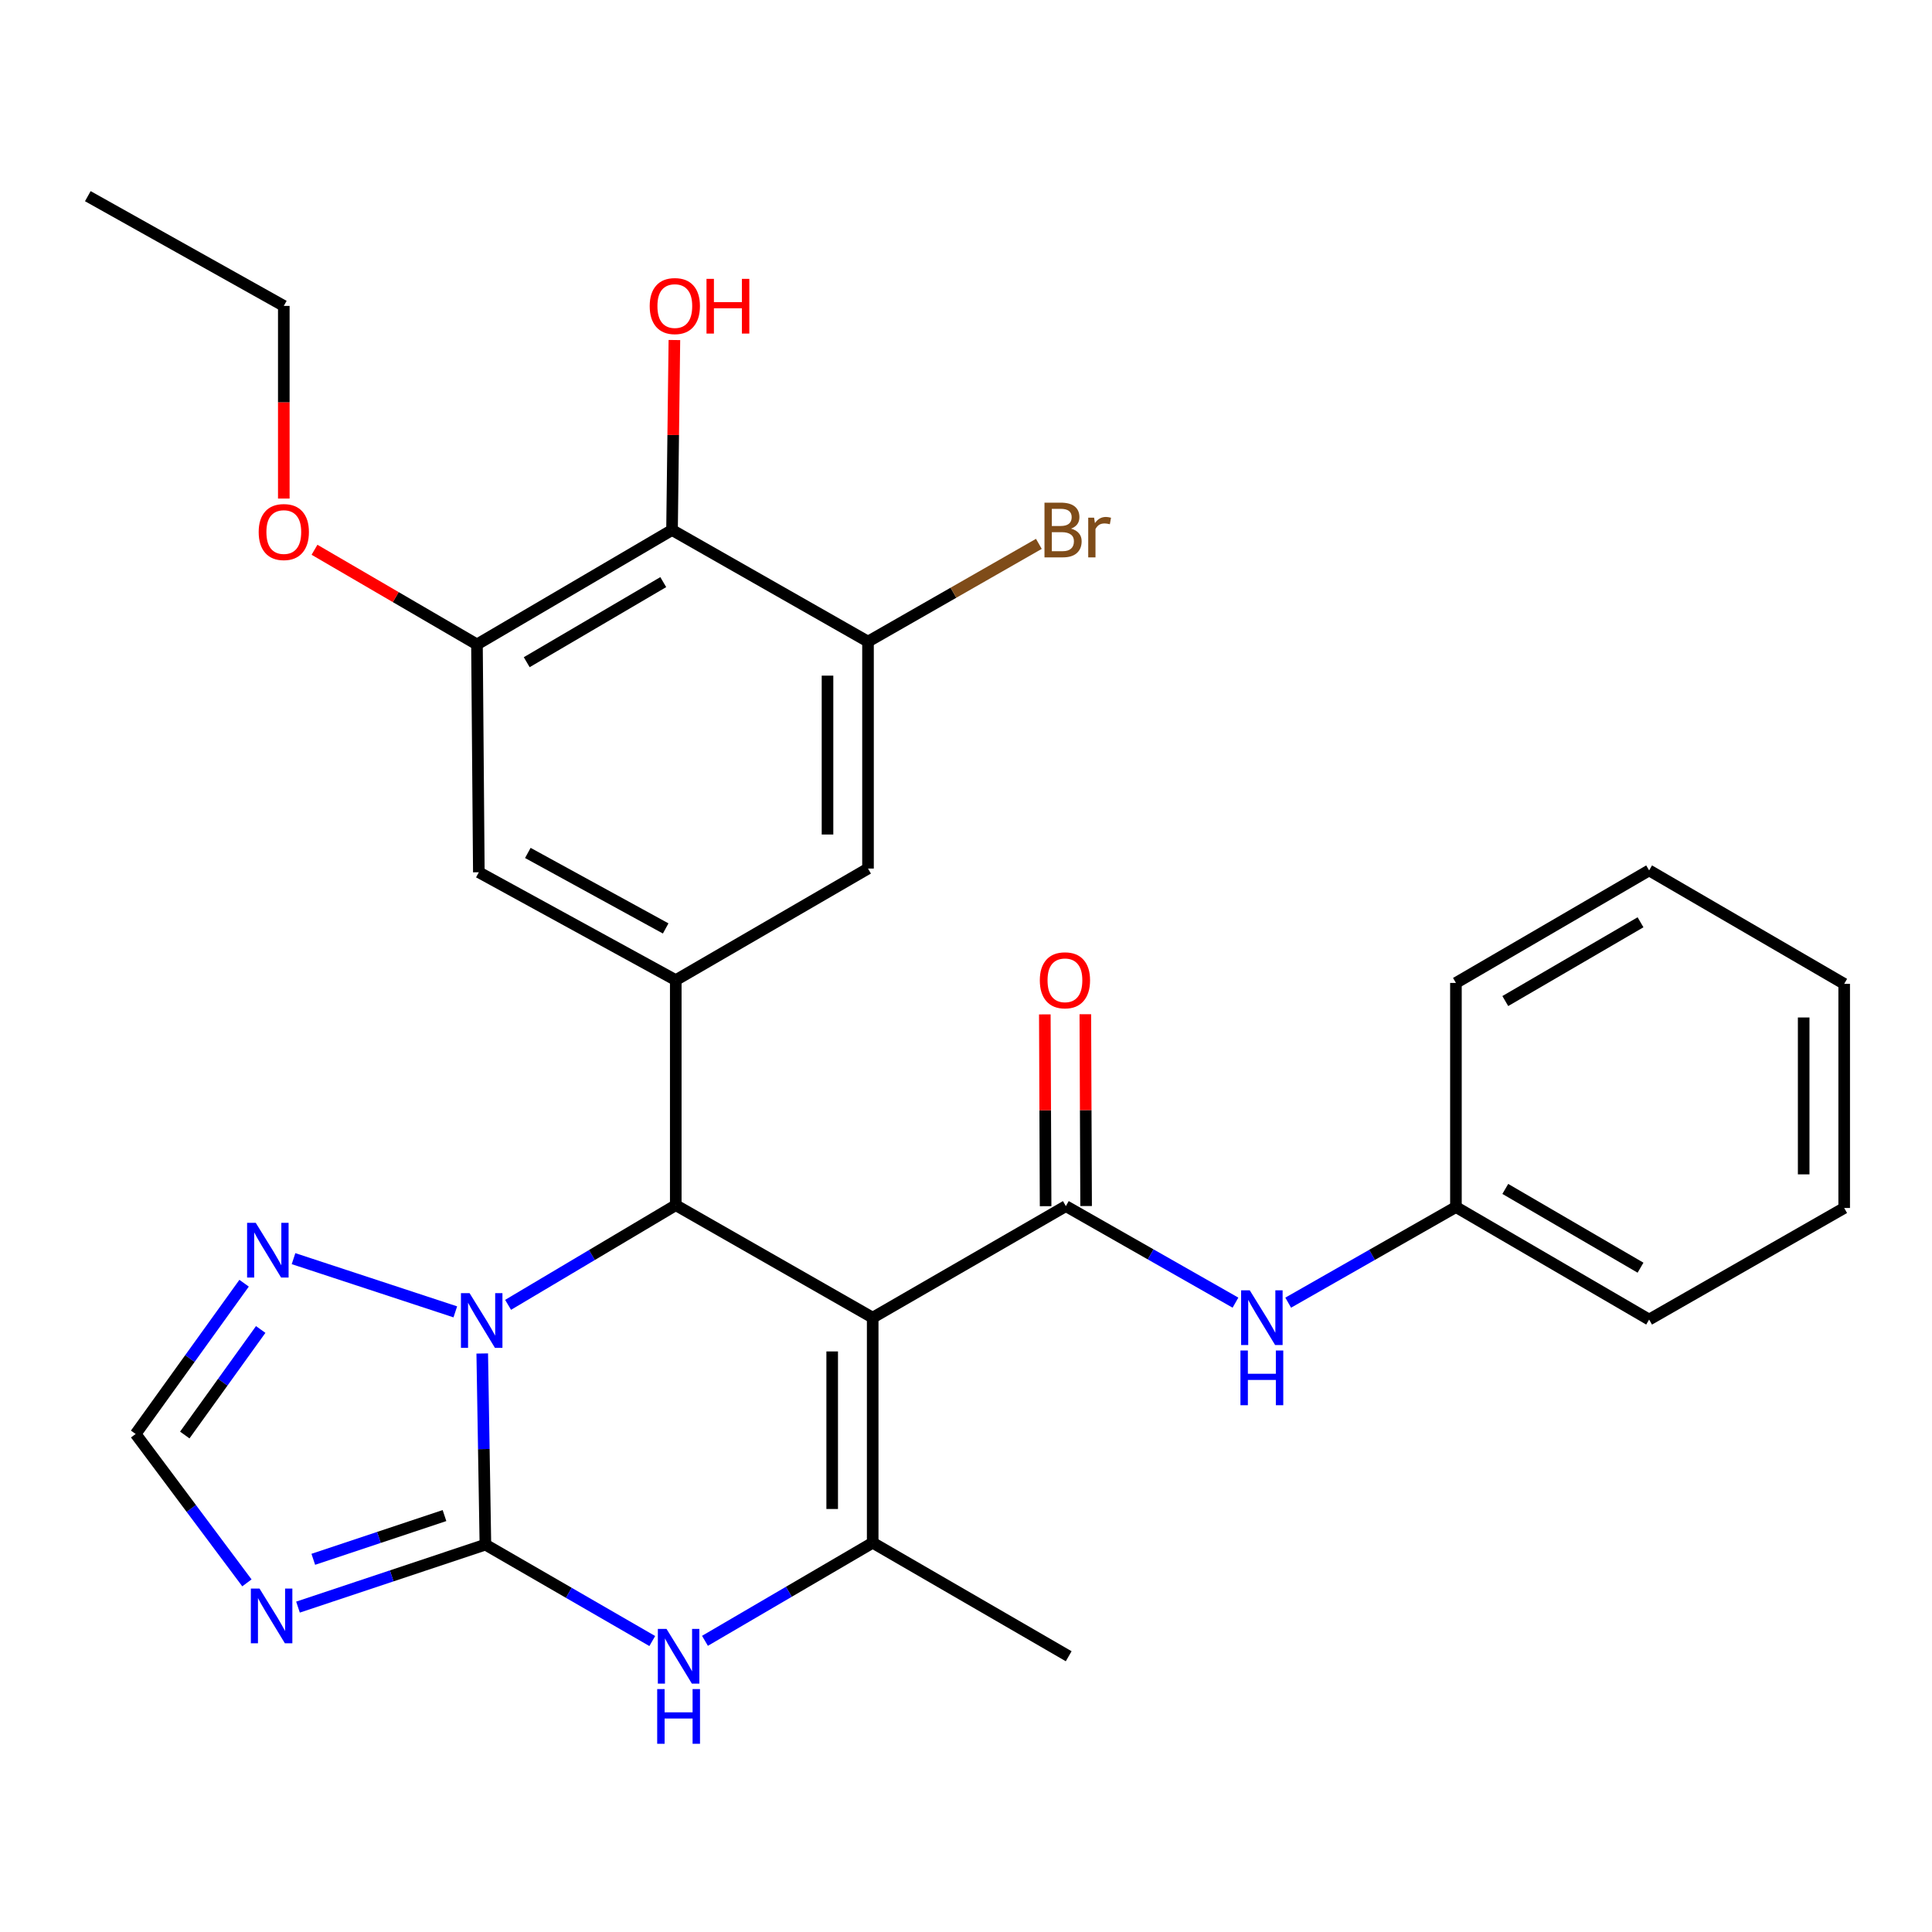 <?xml version='1.0' encoding='iso-8859-1'?>
<svg version='1.1' baseProfile='full'
              xmlns='http://www.w3.org/2000/svg'
                      xmlns:rdkit='http://www.rdkit.org/xml'
                      xmlns:xlink='http://www.w3.org/1999/xlink'
                  xml:space='preserve'
width='1000px' height='1000px' viewBox='0 0 1000 1000'>
<!-- END OF HEADER -->
<rect style='opacity:1.0;fill:#FFFFFF;stroke:none' width='1000' height='1000' x='0' y='0'> </rect>
<path class='bond-2' d='M 451.703,682.027 L 349.774,623.795' style='fill:none;fill-rule:evenodd;stroke:#000000;stroke-width:6px;stroke-linecap:butt;stroke-linejoin:miter;stroke-opacity:1' />
<path class='bond-3' d='M 451.703,682.027 L 451.703,798.525' style='fill:none;fill-rule:evenodd;stroke:#000000;stroke-width:6px;stroke-linecap:butt;stroke-linejoin:miter;stroke-opacity:1' />
<path class='bond-3' d='M 430.739,699.502 L 430.739,781.051' style='fill:none;fill-rule:evenodd;stroke:#000000;stroke-width:6px;stroke-linecap:butt;stroke-linejoin:miter;stroke-opacity:1' />
<path class='bond-4' d='M 451.703,682.027 L 551.687,624.284' style='fill:none;fill-rule:evenodd;stroke:#000000;stroke-width:6px;stroke-linecap:butt;stroke-linejoin:miter;stroke-opacity:1' />
<path class='bond-0' d='M 251.246,799.492 L 294.43,824.444' style='fill:none;fill-rule:evenodd;stroke:#000000;stroke-width:6px;stroke-linecap:butt;stroke-linejoin:miter;stroke-opacity:1' />
<path class='bond-0' d='M 294.43,824.444 L 337.614,849.396' style='fill:none;fill-rule:evenodd;stroke:#0000FF;stroke-width:6px;stroke-linecap:butt;stroke-linejoin:miter;stroke-opacity:1' />
<path class='bond-6' d='M 251.246,799.492 L 202.742,815.663' style='fill:none;fill-rule:evenodd;stroke:#000000;stroke-width:6px;stroke-linecap:butt;stroke-linejoin:miter;stroke-opacity:1' />
<path class='bond-6' d='M 202.742,815.663 L 154.238,831.835' style='fill:none;fill-rule:evenodd;stroke:#0000FF;stroke-width:6px;stroke-linecap:butt;stroke-linejoin:miter;stroke-opacity:1' />
<path class='bond-6' d='M 230.064,784.456 L 196.111,795.776' style='fill:none;fill-rule:evenodd;stroke:#000000;stroke-width:6px;stroke-linecap:butt;stroke-linejoin:miter;stroke-opacity:1' />
<path class='bond-6' d='M 196.111,795.776 L 162.159,807.096' style='fill:none;fill-rule:evenodd;stroke:#0000FF;stroke-width:6px;stroke-linecap:butt;stroke-linejoin:miter;stroke-opacity:1' />
<path class='bond-29' d='M 251.246,799.492 L 250.426,750.029' style='fill:none;fill-rule:evenodd;stroke:#000000;stroke-width:6px;stroke-linecap:butt;stroke-linejoin:miter;stroke-opacity:1' />
<path class='bond-29' d='M 250.426,750.029 L 249.607,700.566' style='fill:none;fill-rule:evenodd;stroke:#0000FF;stroke-width:6px;stroke-linecap:butt;stroke-linejoin:miter;stroke-opacity:1' />
<path class='bond-1' d='M 262.985,675.385 L 306.38,649.59' style='fill:none;fill-rule:evenodd;stroke:#0000FF;stroke-width:6px;stroke-linecap:butt;stroke-linejoin:miter;stroke-opacity:1' />
<path class='bond-1' d='M 306.38,649.59 L 349.774,623.795' style='fill:none;fill-rule:evenodd;stroke:#000000;stroke-width:6px;stroke-linecap:butt;stroke-linejoin:miter;stroke-opacity:1' />
<path class='bond-8' d='M 235.671,679.015 L 151.931,651.472' style='fill:none;fill-rule:evenodd;stroke:#0000FF;stroke-width:6px;stroke-linecap:butt;stroke-linejoin:miter;stroke-opacity:1' />
<path class='bond-7' d='M 349.774,623.795 L 349.774,507.32' style='fill:none;fill-rule:evenodd;stroke:#000000;stroke-width:6px;stroke-linecap:butt;stroke-linejoin:miter;stroke-opacity:1' />
<path class='bond-5' d='M 451.703,798.525 L 408.297,823.907' style='fill:none;fill-rule:evenodd;stroke:#000000;stroke-width:6px;stroke-linecap:butt;stroke-linejoin:miter;stroke-opacity:1' />
<path class='bond-5' d='M 408.297,823.907 L 364.891,849.288' style='fill:none;fill-rule:evenodd;stroke:#0000FF;stroke-width:6px;stroke-linecap:butt;stroke-linejoin:miter;stroke-opacity:1' />
<path class='bond-21' d='M 451.703,798.525 L 553.154,857.27' style='fill:none;fill-rule:evenodd;stroke:#000000;stroke-width:6px;stroke-linecap:butt;stroke-linejoin:miter;stroke-opacity:1' />
<path class='bond-13' d='M 551.687,624.284 L 595.583,649.269' style='fill:none;fill-rule:evenodd;stroke:#000000;stroke-width:6px;stroke-linecap:butt;stroke-linejoin:miter;stroke-opacity:1' />
<path class='bond-13' d='M 595.583,649.269 L 639.48,674.253' style='fill:none;fill-rule:evenodd;stroke:#0000FF;stroke-width:6px;stroke-linecap:butt;stroke-linejoin:miter;stroke-opacity:1' />
<path class='bond-16' d='M 562.168,624.241 L 561.965,574.601' style='fill:none;fill-rule:evenodd;stroke:#000000;stroke-width:6px;stroke-linecap:butt;stroke-linejoin:miter;stroke-opacity:1' />
<path class='bond-16' d='M 561.965,574.601 L 561.763,524.961' style='fill:none;fill-rule:evenodd;stroke:#FF0000;stroke-width:6px;stroke-linecap:butt;stroke-linejoin:miter;stroke-opacity:1' />
<path class='bond-16' d='M 541.205,624.327 L 541.002,574.687' style='fill:none;fill-rule:evenodd;stroke:#000000;stroke-width:6px;stroke-linecap:butt;stroke-linejoin:miter;stroke-opacity:1' />
<path class='bond-16' d='M 541.002,574.687 L 540.8,525.047' style='fill:none;fill-rule:evenodd;stroke:#FF0000;stroke-width:6px;stroke-linecap:butt;stroke-linejoin:miter;stroke-opacity:1' />
<path class='bond-31' d='M 127.802,819.289 L 99.002,780.758' style='fill:none;fill-rule:evenodd;stroke:#0000FF;stroke-width:6px;stroke-linecap:butt;stroke-linejoin:miter;stroke-opacity:1' />
<path class='bond-31' d='M 99.002,780.758 L 70.203,742.227' style='fill:none;fill-rule:evenodd;stroke:#000000;stroke-width:6px;stroke-linecap:butt;stroke-linejoin:miter;stroke-opacity:1' />
<path class='bond-14' d='M 349.774,507.32 L 449.28,449.566' style='fill:none;fill-rule:evenodd;stroke:#000000;stroke-width:6px;stroke-linecap:butt;stroke-linejoin:miter;stroke-opacity:1' />
<path class='bond-15' d='M 349.774,507.32 L 247.845,451.487' style='fill:none;fill-rule:evenodd;stroke:#000000;stroke-width:6px;stroke-linecap:butt;stroke-linejoin:miter;stroke-opacity:1' />
<path class='bond-15' d='M 344.555,480.559 L 273.205,441.476' style='fill:none;fill-rule:evenodd;stroke:#000000;stroke-width:6px;stroke-linecap:butt;stroke-linejoin:miter;stroke-opacity:1' />
<path class='bond-10' d='M 126.343,664.189 L 98.273,703.208' style='fill:none;fill-rule:evenodd;stroke:#0000FF;stroke-width:6px;stroke-linecap:butt;stroke-linejoin:miter;stroke-opacity:1' />
<path class='bond-10' d='M 98.273,703.208 L 70.203,742.227' style='fill:none;fill-rule:evenodd;stroke:#000000;stroke-width:6px;stroke-linecap:butt;stroke-linejoin:miter;stroke-opacity:1' />
<path class='bond-10' d='M 134.939,688.137 L 115.29,715.45' style='fill:none;fill-rule:evenodd;stroke:#0000FF;stroke-width:6px;stroke-linecap:butt;stroke-linejoin:miter;stroke-opacity:1' />
<path class='bond-10' d='M 115.29,715.45 L 95.641,742.763' style='fill:none;fill-rule:evenodd;stroke:#000000;stroke-width:6px;stroke-linecap:butt;stroke-linejoin:miter;stroke-opacity:1' />
<path class='bond-9' d='M 347.84,274.335 L 246.878,333.556' style='fill:none;fill-rule:evenodd;stroke:#000000;stroke-width:6px;stroke-linecap:butt;stroke-linejoin:miter;stroke-opacity:1' />
<path class='bond-9' d='M 343.303,301.3 L 272.629,342.755' style='fill:none;fill-rule:evenodd;stroke:#000000;stroke-width:6px;stroke-linecap:butt;stroke-linejoin:miter;stroke-opacity:1' />
<path class='bond-18' d='M 347.84,274.335 L 348.453,225.166' style='fill:none;fill-rule:evenodd;stroke:#000000;stroke-width:6px;stroke-linecap:butt;stroke-linejoin:miter;stroke-opacity:1' />
<path class='bond-18' d='M 348.453,225.166 L 349.065,175.997' style='fill:none;fill-rule:evenodd;stroke:#FF0000;stroke-width:6px;stroke-linecap:butt;stroke-linejoin:miter;stroke-opacity:1' />
<path class='bond-30' d='M 347.84,274.335 L 449.28,332.089' style='fill:none;fill-rule:evenodd;stroke:#000000;stroke-width:6px;stroke-linecap:butt;stroke-linejoin:miter;stroke-opacity:1' />
<path class='bond-11' d='M 449.28,332.089 L 449.28,449.566' style='fill:none;fill-rule:evenodd;stroke:#000000;stroke-width:6px;stroke-linecap:butt;stroke-linejoin:miter;stroke-opacity:1' />
<path class='bond-11' d='M 428.317,349.71 L 428.317,431.944' style='fill:none;fill-rule:evenodd;stroke:#000000;stroke-width:6px;stroke-linecap:butt;stroke-linejoin:miter;stroke-opacity:1' />
<path class='bond-17' d='M 449.28,332.089 L 493.497,306.795' style='fill:none;fill-rule:evenodd;stroke:#000000;stroke-width:6px;stroke-linecap:butt;stroke-linejoin:miter;stroke-opacity:1' />
<path class='bond-17' d='M 493.497,306.795 L 537.715,281.501' style='fill:none;fill-rule:evenodd;stroke:#7F4C19;stroke-width:6px;stroke-linecap:butt;stroke-linejoin:miter;stroke-opacity:1' />
<path class='bond-12' d='M 246.878,333.556 L 247.845,451.487' style='fill:none;fill-rule:evenodd;stroke:#000000;stroke-width:6px;stroke-linecap:butt;stroke-linejoin:miter;stroke-opacity:1' />
<path class='bond-20' d='M 246.878,333.556 L 204.833,309.059' style='fill:none;fill-rule:evenodd;stroke:#000000;stroke-width:6px;stroke-linecap:butt;stroke-linejoin:miter;stroke-opacity:1' />
<path class='bond-20' d='M 204.833,309.059 L 162.787,284.561' style='fill:none;fill-rule:evenodd;stroke:#FF0000;stroke-width:6px;stroke-linecap:butt;stroke-linejoin:miter;stroke-opacity:1' />
<path class='bond-19' d='M 666.769,674.256 L 710.178,649.509' style='fill:none;fill-rule:evenodd;stroke:#0000FF;stroke-width:6px;stroke-linecap:butt;stroke-linejoin:miter;stroke-opacity:1' />
<path class='bond-19' d='M 710.178,649.509 L 753.588,624.762' style='fill:none;fill-rule:evenodd;stroke:#000000;stroke-width:6px;stroke-linecap:butt;stroke-linejoin:miter;stroke-opacity:1' />
<path class='bond-23' d='M 753.588,624.762 L 853.583,683.005' style='fill:none;fill-rule:evenodd;stroke:#000000;stroke-width:6px;stroke-linecap:butt;stroke-linejoin:miter;stroke-opacity:1' />
<path class='bond-23' d='M 779.138,615.384 L 849.135,656.154' style='fill:none;fill-rule:evenodd;stroke:#000000;stroke-width:6px;stroke-linecap:butt;stroke-linejoin:miter;stroke-opacity:1' />
<path class='bond-24' d='M 753.588,624.762 L 753.588,508.764' style='fill:none;fill-rule:evenodd;stroke:#000000;stroke-width:6px;stroke-linecap:butt;stroke-linejoin:miter;stroke-opacity:1' />
<path class='bond-22' d='M 146.894,258.057 L 146.894,208.197' style='fill:none;fill-rule:evenodd;stroke:#FF0000;stroke-width:6px;stroke-linecap:butt;stroke-linejoin:miter;stroke-opacity:1' />
<path class='bond-22' d='M 146.894,208.197 L 146.894,158.337' style='fill:none;fill-rule:evenodd;stroke:#000000;stroke-width:6px;stroke-linecap:butt;stroke-linejoin:miter;stroke-opacity:1' />
<path class='bond-25' d='M 146.894,158.337 L 45.455,101.538' style='fill:none;fill-rule:evenodd;stroke:#000000;stroke-width:6px;stroke-linecap:butt;stroke-linejoin:miter;stroke-opacity:1' />
<path class='bond-27' d='M 853.583,683.005 L 954.545,625.251' style='fill:none;fill-rule:evenodd;stroke:#000000;stroke-width:6px;stroke-linecap:butt;stroke-linejoin:miter;stroke-opacity:1' />
<path class='bond-26' d='M 753.588,508.764 L 853.583,450.521' style='fill:none;fill-rule:evenodd;stroke:#000000;stroke-width:6px;stroke-linecap:butt;stroke-linejoin:miter;stroke-opacity:1' />
<path class='bond-26' d='M 779.138,518.142 L 849.135,477.372' style='fill:none;fill-rule:evenodd;stroke:#000000;stroke-width:6px;stroke-linecap:butt;stroke-linejoin:miter;stroke-opacity:1' />
<path class='bond-28' d='M 853.583,450.521 L 954.545,509.242' style='fill:none;fill-rule:evenodd;stroke:#000000;stroke-width:6px;stroke-linecap:butt;stroke-linejoin:miter;stroke-opacity:1' />
<path class='bond-32' d='M 954.545,625.251 L 954.545,509.242' style='fill:none;fill-rule:evenodd;stroke:#000000;stroke-width:6px;stroke-linecap:butt;stroke-linejoin:miter;stroke-opacity:1' />
<path class='bond-32' d='M 933.582,607.85 L 933.582,526.643' style='fill:none;fill-rule:evenodd;stroke:#000000;stroke-width:6px;stroke-linecap:butt;stroke-linejoin:miter;stroke-opacity:1' />
<path  class='atom-2' d='M 243.064 669.346
L 252.344 684.346
Q 253.264 685.826, 254.744 688.506
Q 256.224 691.186, 256.304 691.346
L 256.304 669.346
L 260.064 669.346
L 260.064 697.666
L 256.184 697.666
L 246.224 681.266
Q 245.064 679.346, 243.824 677.146
Q 242.624 674.946, 242.264 674.266
L 242.264 697.666
L 238.584 697.666
L 238.584 669.346
L 243.064 669.346
' fill='#0000FF'/>
<path  class='atom-6' d='M 344.981 843.11
L 354.261 858.11
Q 355.181 859.59, 356.661 862.27
Q 358.141 864.95, 358.221 865.11
L 358.221 843.11
L 361.981 843.11
L 361.981 871.43
L 358.101 871.43
L 348.141 855.03
Q 346.981 853.11, 345.741 850.91
Q 344.541 848.71, 344.181 848.03
L 344.181 871.43
L 340.501 871.43
L 340.501 843.11
L 344.981 843.11
' fill='#0000FF'/>
<path  class='atom-6' d='M 340.161 874.262
L 344.001 874.262
L 344.001 886.302
L 358.481 886.302
L 358.481 874.262
L 362.321 874.262
L 362.321 902.582
L 358.481 902.582
L 358.481 889.502
L 344.001 889.502
L 344.001 902.582
L 340.161 902.582
L 340.161 874.262
' fill='#0000FF'/>
<path  class='atom-7' d='M 134.322 822.228
L 143.602 837.228
Q 144.522 838.708, 146.002 841.388
Q 147.482 844.068, 147.562 844.228
L 147.562 822.228
L 151.322 822.228
L 151.322 850.548
L 147.442 850.548
L 137.482 834.148
Q 136.322 832.228, 135.082 830.028
Q 133.882 827.828, 133.522 827.148
L 133.522 850.548
L 129.842 850.548
L 129.842 822.228
L 134.322 822.228
' fill='#0000FF'/>
<path  class='atom-9' d='M 132.377 632.939
L 141.657 647.939
Q 142.577 649.419, 144.057 652.099
Q 145.537 654.779, 145.617 654.939
L 145.617 632.939
L 149.377 632.939
L 149.377 661.259
L 145.497 661.259
L 135.537 644.859
Q 134.377 642.939, 133.137 640.739
Q 131.937 638.539, 131.577 637.859
L 131.577 661.259
L 127.897 661.259
L 127.897 632.939
L 132.377 632.939
' fill='#0000FF'/>
<path  class='atom-14' d='M 646.878 667.867
L 656.158 682.867
Q 657.078 684.347, 658.558 687.027
Q 660.038 689.707, 660.118 689.867
L 660.118 667.867
L 663.878 667.867
L 663.878 696.187
L 659.998 696.187
L 650.038 679.787
Q 648.878 677.867, 647.638 675.667
Q 646.438 673.467, 646.078 672.787
L 646.078 696.187
L 642.398 696.187
L 642.398 667.867
L 646.878 667.867
' fill='#0000FF'/>
<path  class='atom-14' d='M 642.058 699.019
L 645.898 699.019
L 645.898 711.059
L 660.378 711.059
L 660.378 699.019
L 664.218 699.019
L 664.218 727.339
L 660.378 727.339
L 660.378 714.259
L 645.898 714.259
L 645.898 727.339
L 642.058 727.339
L 642.058 699.019
' fill='#0000FF'/>
<path  class='atom-17' d='M 538.209 507.4
Q 538.209 500.6, 541.569 496.8
Q 544.929 493, 551.209 493
Q 557.489 493, 560.849 496.8
Q 564.209 500.6, 564.209 507.4
Q 564.209 514.28, 560.809 518.2
Q 557.409 522.08, 551.209 522.08
Q 544.969 522.08, 541.569 518.2
Q 538.209 514.32, 538.209 507.4
M 551.209 518.88
Q 555.529 518.88, 557.849 516
Q 560.209 513.08, 560.209 507.4
Q 560.209 501.84, 557.849 499.04
Q 555.529 496.2, 551.209 496.2
Q 546.889 496.2, 544.529 499
Q 542.209 501.8, 542.209 507.4
Q 542.209 513.12, 544.529 516
Q 546.889 518.88, 551.209 518.88
' fill='#FF0000'/>
<path  class='atom-18' d='M 554.382 273.615
Q 557.102 274.375, 558.462 276.055
Q 559.862 277.695, 559.862 280.135
Q 559.862 284.055, 557.342 286.295
Q 554.862 288.495, 550.142 288.495
L 540.622 288.495
L 540.622 260.175
L 548.982 260.175
Q 553.822 260.175, 556.262 262.135
Q 558.702 264.095, 558.702 267.695
Q 558.702 271.975, 554.382 273.615
M 544.422 263.375
L 544.422 272.255
L 548.982 272.255
Q 551.782 272.255, 553.222 271.135
Q 554.702 269.975, 554.702 267.695
Q 554.702 263.375, 548.982 263.375
L 544.422 263.375
M 550.142 285.295
Q 552.902 285.295, 554.382 283.975
Q 555.862 282.655, 555.862 280.135
Q 555.862 277.815, 554.222 276.655
Q 552.622 275.455, 549.542 275.455
L 544.422 275.455
L 544.422 285.295
L 550.142 285.295
' fill='#7F4C19'/>
<path  class='atom-18' d='M 566.302 267.935
L 566.742 270.775
Q 568.902 267.575, 572.422 267.575
Q 573.542 267.575, 575.062 267.975
L 574.462 271.335
Q 572.742 270.935, 571.782 270.935
Q 570.102 270.935, 568.982 271.615
Q 567.902 272.255, 567.022 273.815
L 567.022 288.495
L 563.262 288.495
L 563.262 267.935
L 566.302 267.935
' fill='#7F4C19'/>
<path  class='atom-19' d='M 336.285 158.417
Q 336.285 151.617, 339.645 147.817
Q 343.005 144.017, 349.285 144.017
Q 355.565 144.017, 358.925 147.817
Q 362.285 151.617, 362.285 158.417
Q 362.285 165.297, 358.885 169.217
Q 355.485 173.097, 349.285 173.097
Q 343.045 173.097, 339.645 169.217
Q 336.285 165.337, 336.285 158.417
M 349.285 169.897
Q 353.605 169.897, 355.925 167.017
Q 358.285 164.097, 358.285 158.417
Q 358.285 152.857, 355.925 150.057
Q 353.605 147.217, 349.285 147.217
Q 344.965 147.217, 342.605 150.017
Q 340.285 152.817, 340.285 158.417
Q 340.285 164.137, 342.605 167.017
Q 344.965 169.897, 349.285 169.897
' fill='#FF0000'/>
<path  class='atom-19' d='M 365.685 144.337
L 369.525 144.337
L 369.525 156.377
L 384.005 156.377
L 384.005 144.337
L 387.845 144.337
L 387.845 172.657
L 384.005 172.657
L 384.005 159.577
L 369.525 159.577
L 369.525 172.657
L 365.685 172.657
L 365.685 144.337
' fill='#FF0000'/>
<path  class='atom-21' d='M 133.894 275.381
Q 133.894 268.581, 137.254 264.781
Q 140.614 260.981, 146.894 260.981
Q 153.174 260.981, 156.534 264.781
Q 159.894 268.581, 159.894 275.381
Q 159.894 282.261, 156.494 286.181
Q 153.094 290.061, 146.894 290.061
Q 140.654 290.061, 137.254 286.181
Q 133.894 282.301, 133.894 275.381
M 146.894 286.861
Q 151.214 286.861, 153.534 283.981
Q 155.894 281.061, 155.894 275.381
Q 155.894 269.821, 153.534 267.021
Q 151.214 264.181, 146.894 264.181
Q 142.574 264.181, 140.214 266.981
Q 137.894 269.781, 137.894 275.381
Q 137.894 281.101, 140.214 283.981
Q 142.574 286.861, 146.894 286.861
' fill='#FF0000'/>
</svg>
